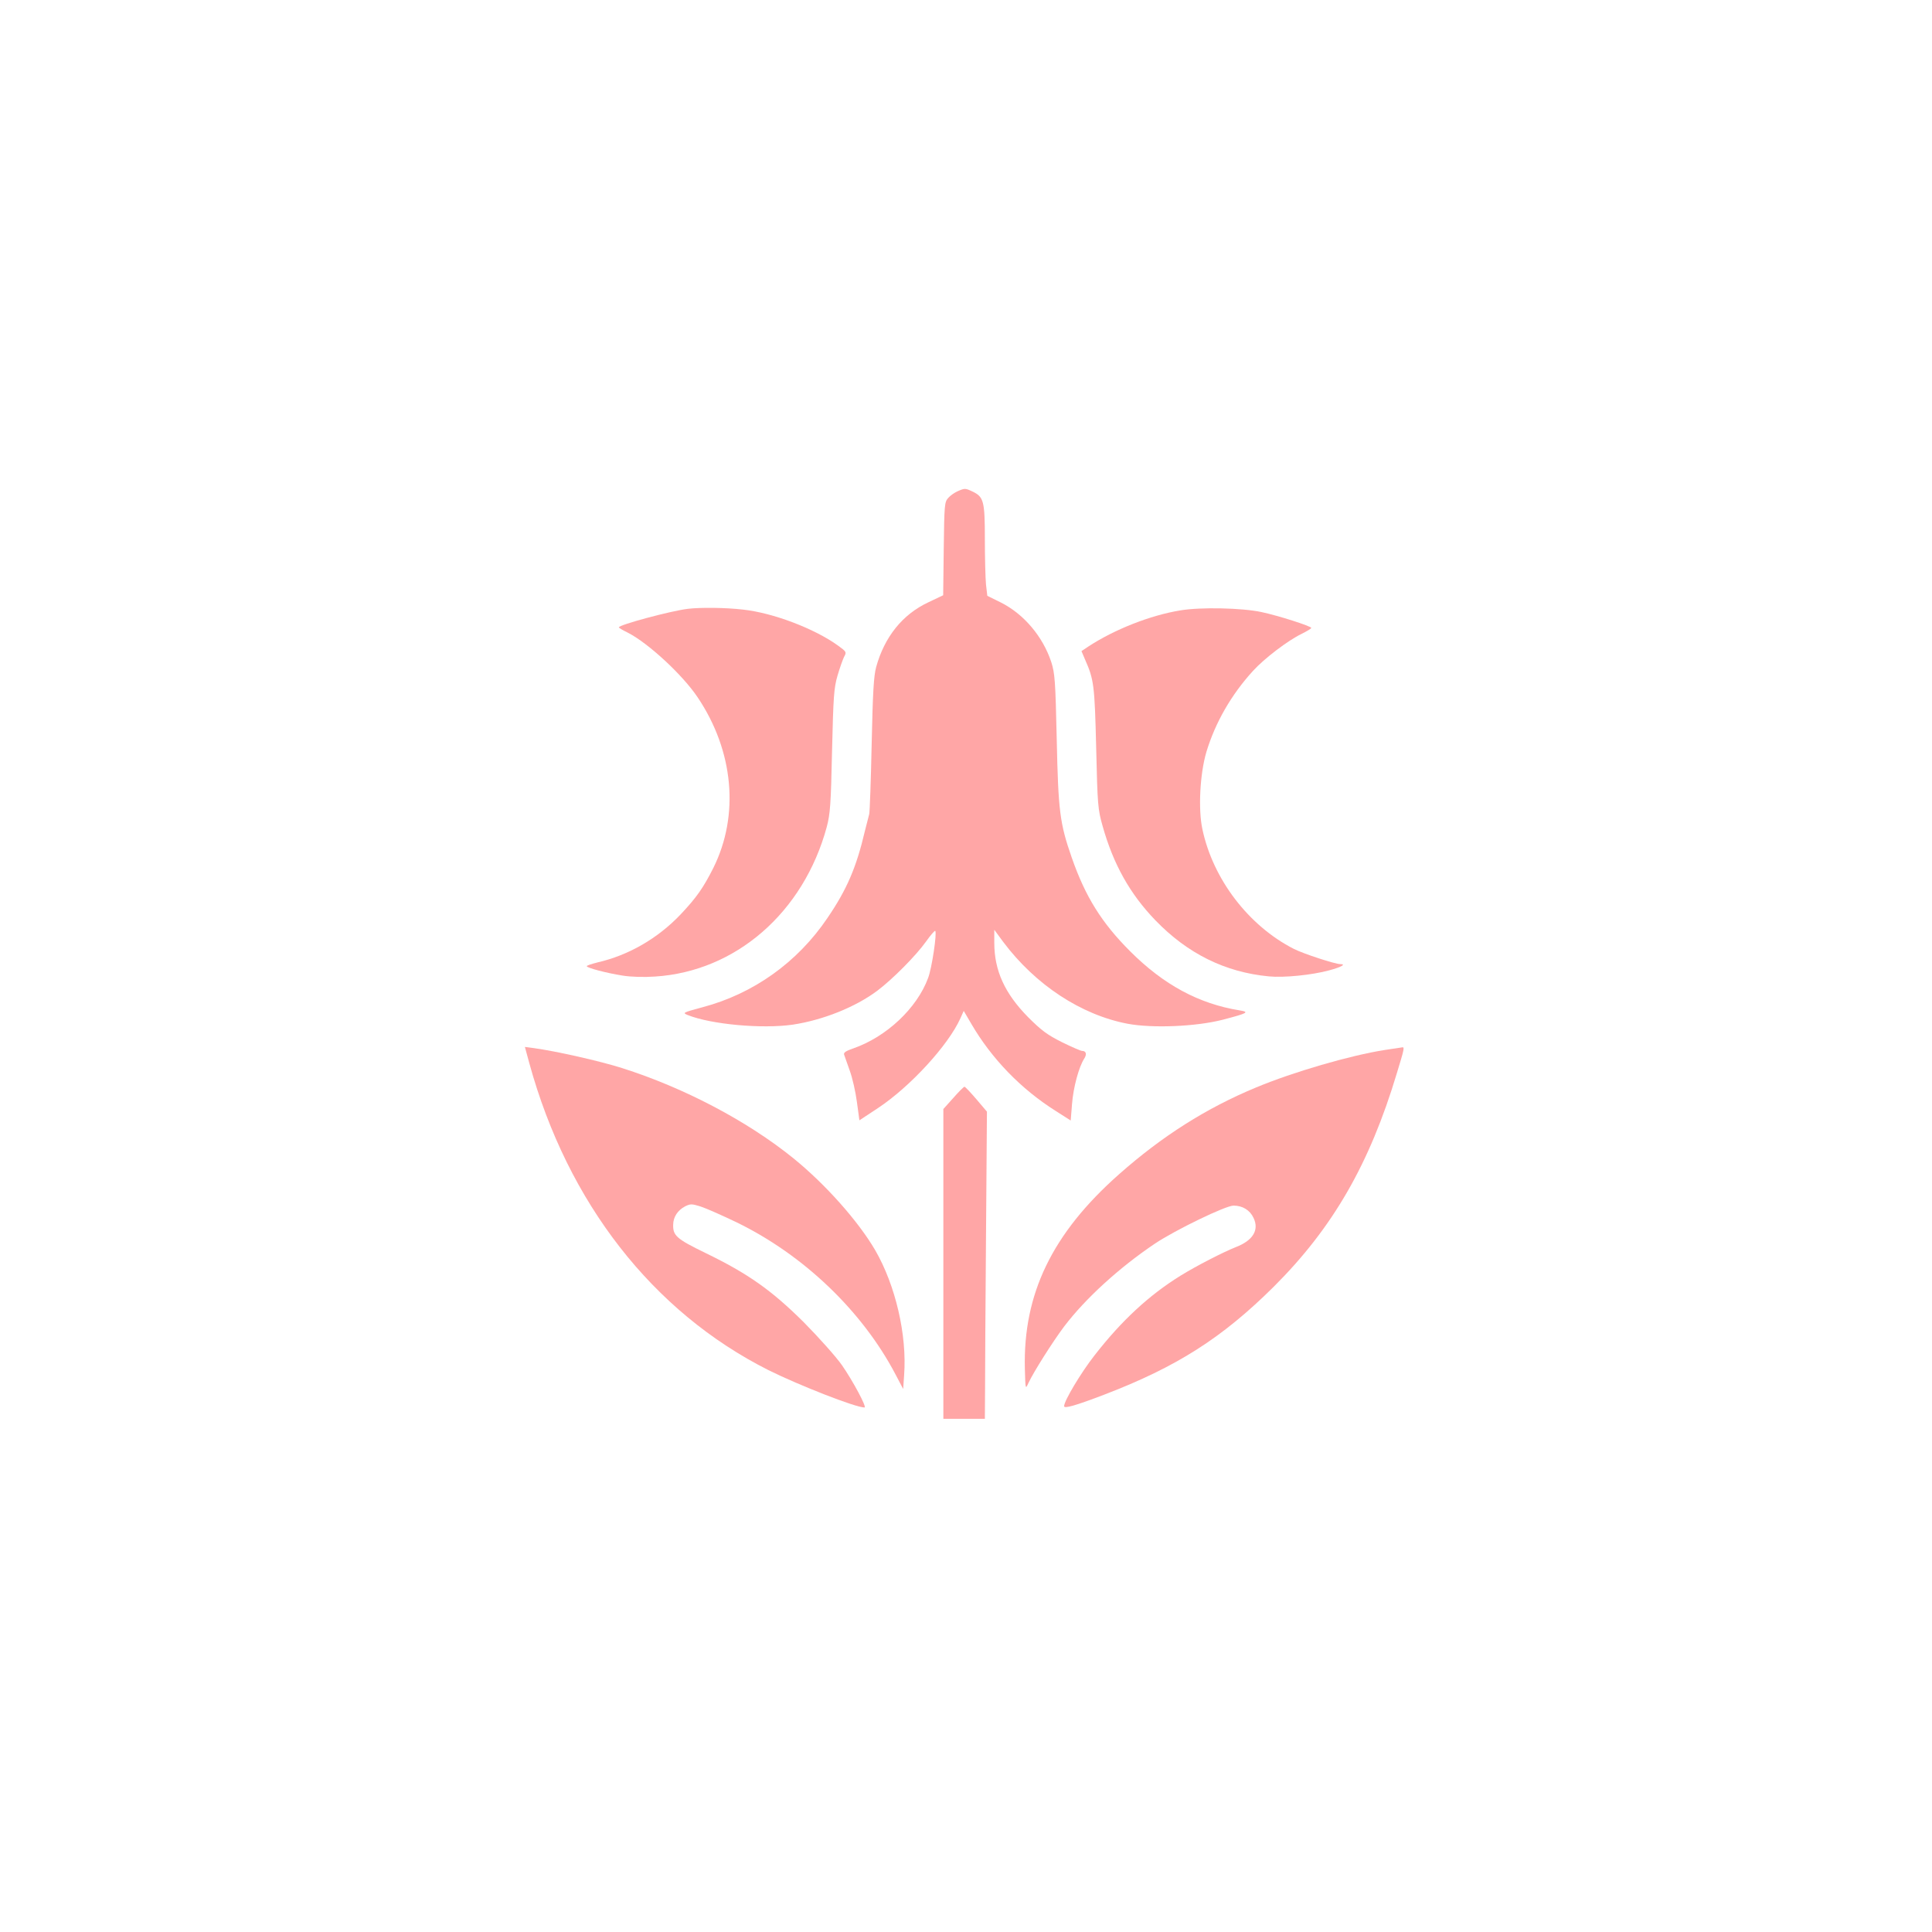 <?xml version="1.0" standalone="no"?>
<!DOCTYPE svg PUBLIC "-//W3C//DTD SVG 20010904//EN"
 "http://www.w3.org/TR/2001/REC-SVG-20010904/DTD/svg10.dtd">
<svg version="1.0" xmlns="http://www.w3.org/2000/svg"
 width="1024pt" height="1024pt" viewBox="0 0 1024 1024"
 preserveAspectRatio="xMidYMid meet">

<g transform="translate(0,1024) scale(0.1,-0.1)"
fill="#ffa6a6" stroke="none">
<path d="M5075 7636 c-16 -7 -39 -23 -50 -36 -19 -21 -20 -39 -23 -269 l-3
-246 -80 -38 c-136 -64 -231 -183 -275 -342 -13 -47 -18 -133 -24 -410 -4
-192 -10 -359 -13 -370 -3 -11 -13 -51 -23 -90 -45 -192 -95 -309 -198 -460
-159 -236 -394 -403 -664 -474 -103 -28 -106 -29 -77 -41 126 -50 394 -74 556
-51 160 24 333 93 449 180 80 60 205 186 257 259 25 35 47 61 50 58 10 -10
-18 -199 -38 -250 -59 -160 -221 -312 -397 -373 -38 -13 -52 -22 -48 -33 3 -8
16 -46 30 -85 14 -38 31 -113 38 -167 l13 -96 100 66 c170 113 371 332 435
474 l18 40 41 -70 c107 -183 261 -343 446 -460 l80 -51 7 88 c7 88 36 195 64
239 16 24 11 42 -11 42 -7 0 -55 21 -106 46 -78 39 -109 62 -180 133 -123 125
-179 246 -179 394 l0 69 47 -64 c171 -228 413 -387 659 -434 134 -25 363 -15
504 21 134 35 145 41 89 50 -215 35 -401 135 -579 313 -151 151 -237 289 -309
495 -64 183 -72 249 -80 627 -7 314 -10 351 -29 411 -45 136 -146 255 -268
316 l-71 35 -7 60 c-3 34 -6 141 -6 240 0 201 -6 224 -64 252 -40 19 -42 19
-81 2z"/>
<path d="M3645 7013 c-91 -11 -365 -85 -365 -98 0 -3 22 -16 49 -29 107 -55
288 -222 368 -341 192 -285 223 -625 84 -905 -54 -107 -90 -158 -174 -247
-121 -127 -275 -216 -440 -254 -31 -8 -57 -16 -57 -20 0 -9 107 -37 191 -50
43 -7 114 -9 170 -5 429 27 788 340 911 793 18 69 22 117 28 403 7 292 10 333
29 399 12 41 28 86 35 100 14 25 12 27 -32 59 -126 91 -346 174 -504 191 -93
11 -229 12 -293 4z"/>
<path d="M6257 7005 c-160 -26 -350 -101 -489 -192 l-36 -24 20 -47 c46 -104
50 -135 58 -467 7 -302 9 -325 34 -413 57 -203 145 -360 280 -500 171 -177
370 -275 601 -297 78 -8 229 7 320 32 64 17 92 33 59 33 -28 0 -196 55 -247
81 -239 122 -428 369 -484 634 -23 106 -13 294 21 409 47 156 132 304 247 430
61 67 185 161 257 196 28 14 52 28 52 32 0 9 -174 65 -264 84 -102 22 -321 27
-429 9z"/>
<path d="M2806 4603 c203 -738 653 -1316 1267 -1625 163 -81 462 -198 509
-198 14 0 -61 140 -120 225 -31 44 -121 145 -201 226 -172 171 -297 259 -522
368 -154 75 -173 92 -171 151 1 41 24 75 63 96 29 14 35 14 83 -1 28 -9 114
-47 191 -84 355 -173 665 -470 841 -805 l41 -78 5 73 c16 214 -46 478 -154
664 -91 155 -264 349 -433 486 -243 197 -580 374 -908 478 -116 37 -351 90
-469 106 l-46 6 24 -88z"/>
<path d="M7340 4675 c-184 -29 -484 -116 -683 -199 -263 -109 -498 -258 -726
-460 -354 -313 -509 -634 -499 -1031 3 -110 3 -110 19 -75 26 56 126 215 189
299 113 149 293 313 482 440 108 72 374 201 416 201 48 0 87 -24 106 -65 31
-64 -3 -120 -94 -155 -64 -25 -212 -101 -294 -152 -166 -103 -311 -237 -455
-422 -72 -92 -161 -241 -161 -269 0 -14 58 2 210 60 387 148 628 302 901 573
313 312 508 650 653 1133 38 124 41 138 29 136 -5 -1 -46 -7 -93 -14z"/>
<path d="M5053 4421 l-53 -59 0 -821 0 -821 110 0 110 0 1 148 c0 81 2 447 5
813 l5 667 -56 66 c-31 36 -59 66 -63 66 -4 0 -31 -27 -59 -59z"/>
</g>
</svg>

